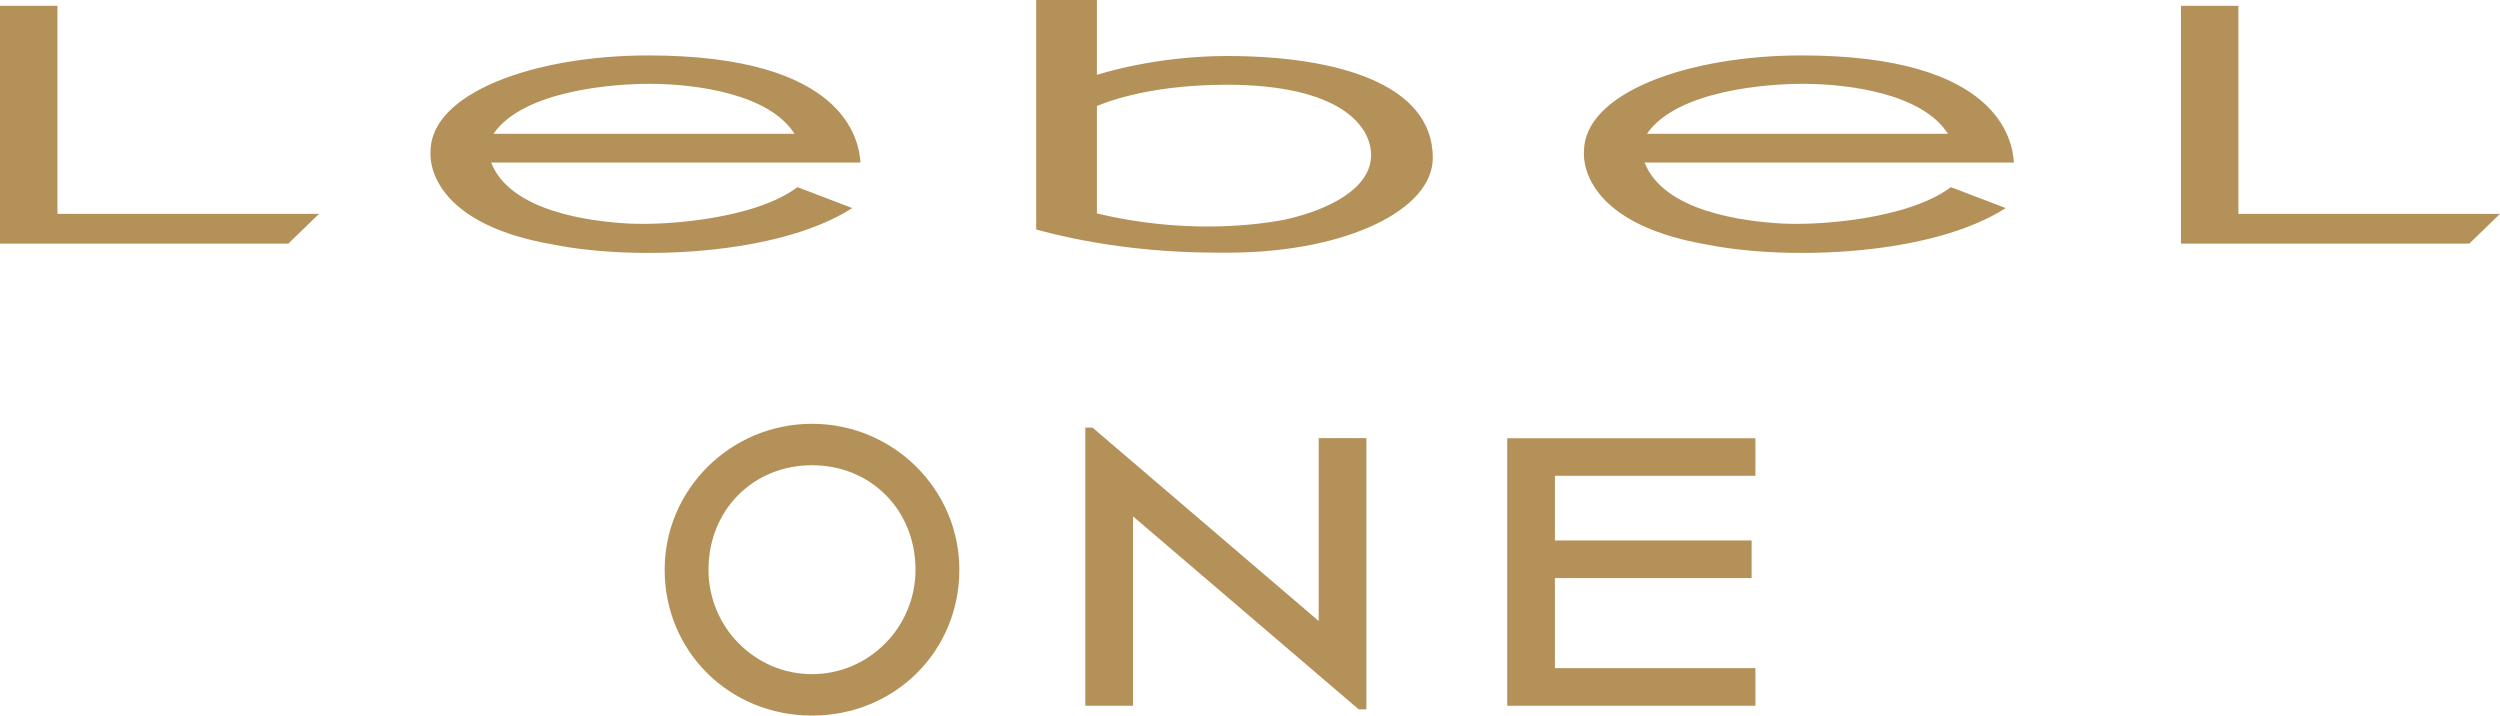 <?xml version="1.0" encoding="UTF-8"?>
<svg id="design" xmlns="http://www.w3.org/2000/svg" width="180mm" height="51.521mm" version="1.1" viewBox="0 0 510.236 146.043">
  <!-- Generator: Adobe Illustrator 29.6.1, SVG Export Plug-In . SVG Version: 2.1.1 Build 9)  -->
  <path d="M162.759,38.197c-8.68,6.503-26.803,7.862-34.592,7.419-7.679-.436-24.01-2.42-27.932-12.45h75.382c-.303-4.386-2.901-21.853-43.343-21.853-23.175,0-44.405,7.64-44.405,19.616,0,0-1.738,14.422,25.214,19.011h.006c16.366,3.267,45.706,2.269,60.852-7.477l-11.183-4.266ZM132.461,17.106c9.679,0,24.525,2.06,29.691,10.201h-61.44c6.181-8.962,24.872-10.201,31.748-10.201ZM367.692,11.312c-23.182,0-44.408,7.64-44.408,19.616,0,0-1.735,14.422,25.214,19.011,16.369,3.267,45.713,2.269,60.858-7.477l-11.186-4.266c-8.681,6.503-26.8,7.862-34.593,7.419-7.672-.436-24.01-2.42-27.931-12.45h75.385c-.31-4.386-2.898-21.853-43.34-21.853ZM336.129,27.307c6.178-8.962,24.869-10.201,31.746-10.201,9.676,0,24.521,2.06,29.691,10.201h-61.437ZM11.73,1.188H0v48.523h58.845l6.276-6.067H11.73V1.188ZM456.842,43.644V1.188h-11.717v48.523h58.849l6.263-6.067h-53.395ZM250.494,11.429c-14.783,0-25.861,3.637-26.62,3.846-.013-1.656,0-15.275,0-15.275h-12.394v46.842c16.798,4.57,31.853,4.81,40.126,4.721,23.191-.246,40.783-8.684,40.818-19.32.051-15.276-19.99-20.813-41.93-20.813ZM279.818,32.104c-.341,6.396-8.488,10.7-17.548,12.716-6.367,1.22-20.764,2.951-38.397-1.258,0-2.667.006-18.935,0-21.924.439-.139,9.407-4.342,26.465-4.342,23.223,0,29.812,8.5,29.48,14.808Z" fill="#b49158"/>
  <path d="M358.27,144.033h-50.657v-54.592h50.657v7.673h-40.919v13.188h40.143v7.674h-40.143v18.385h40.919v7.673ZM165.725,86.495c-16.581,0-30.072,13.356-30.072,29.774,0,16.696,13.209,29.774,30.072,29.774s30.071-13.078,30.071-29.774c0-16.418-13.49-29.774-30.071-29.774ZM186.848,116.269c0,11.755-9.476,21.319-21.123,21.319s-21.124-9.564-21.124-21.319c0-12.153,9.081-21.318,21.124-21.318s21.123,9.164,21.123,21.318ZM269.135,89.418v37.324l-46.163-39.474h-1.464v56.765h9.738v-38.643l46.057,39.384h1.57v-55.356h-9.738Z" fill="#b49158"/>
</svg>